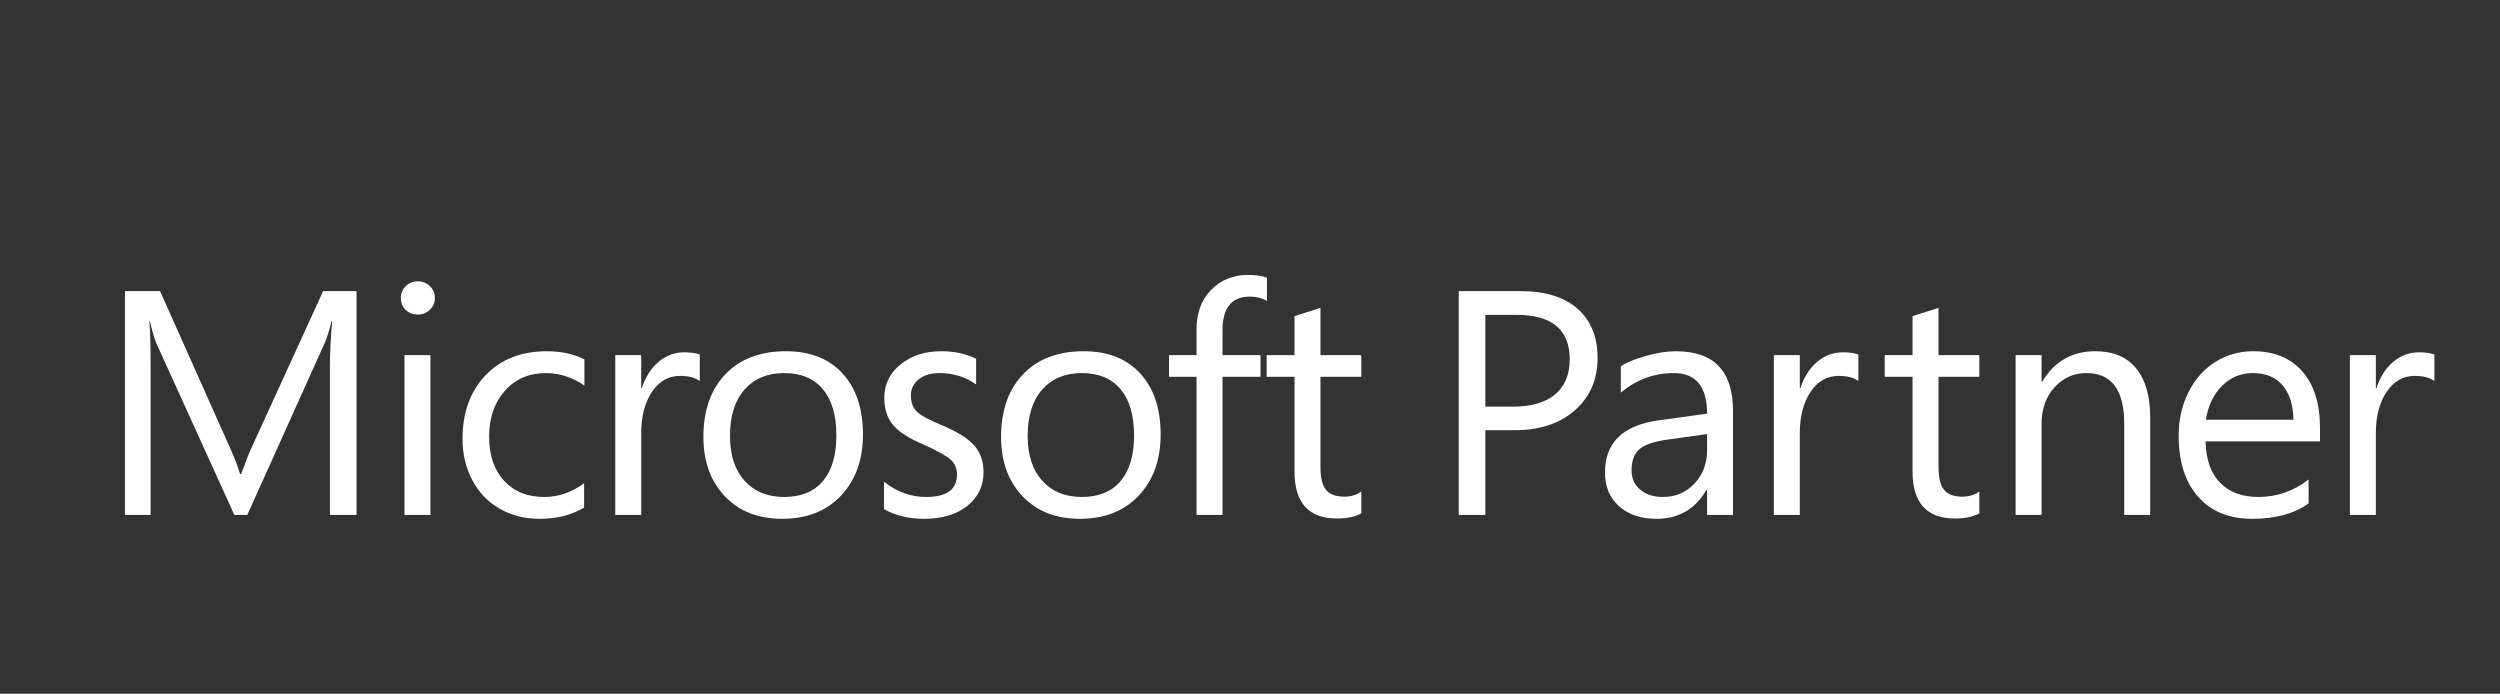 <?xml version="1.0" encoding="utf-8"?>
<!-- Generator: Adobe Illustrator 16.0.0, SVG Export Plug-In . SVG Version: 6.00 Build 0)  -->
<!DOCTYPE svg PUBLIC "-//W3C//DTD SVG 1.1//EN" "http://www.w3.org/Graphics/SVG/1.1/DTD/svg11.dtd">
<svg version="1.1" id="Layer_1" xmlns="http://www.w3.org/2000/svg" xmlns:xlink="http://www.w3.org/1999/xlink" x="0px" y="0px"
	 width="800px" height="222px" viewBox="100 0 800 222" enable-background="new 100 0 800 222" xml:space="preserve">
<rect x="100" y="0" width="800" height="222" fill="#333333" stroke="none"/>
<g>
	<path fill="#FFFFFF" d="M214.093,164.771h-8.51v-48.084c0-3.795,0.234-8.42,0.709-13.88h-0.202
		c-0.812,3.231-1.538,5.542-2.179,6.94l-24.77,55.024h-4.154l-24.82-54.625c-0.676-1.463-1.404-3.909-2.179-7.34h-0.201
		c0.267,2.864,0.404,7.525,0.404,13.981v47.983h-8.206V93.17h11.245l22.288,49.932c1.687,3.795,2.786,6.66,3.293,8.588h0.354
		c1.686-4.594,2.851-7.521,3.495-8.787l22.743-49.732h10.688V164.771z"/>
	<path fill="#FFFFFF" d="M237.738,164.771h-8.307v-51.129h8.307V164.771z M239.156,95.317c0,1.534-0.543,2.807-1.62,3.82
		c-1.082,1.016-2.366,1.523-3.85,1.523c-1.52,0-2.804-0.489-3.85-1.474c-1.049-0.981-1.57-2.272-1.57-3.87
		c0-1.43,0.513-2.671,1.545-3.72c1.027-1.049,2.319-1.573,3.875-1.573c1.552,0,2.852,0.517,3.9,1.548
		C238.632,92.606,239.156,93.854,239.156,95.317z"/>
	<path fill="#FFFFFF" d="M286.912,162.426c-4.021,2.396-8.764,3.596-14.234,3.596c-4.729,0-8.973-1.074-12.739-3.221
		s-6.693-5.182-8.789-9.113c-2.095-3.926-3.14-8.338-3.14-13.231c0-8.453,2.456-15.244,7.37-20.372
		c4.913-5.125,11.455-7.689,19.628-7.689c4.527,0,8.528,0.867,12.005,2.596v8.389c-3.882-2.66-8.003-3.994-12.359-3.994
		c-5.369,0-9.732,1.891-13.095,5.668c-3.361,3.78-5.04,8.662-5.04,14.654c0,5.96,1.596,10.671,4.787,14.131
		c3.192,3.463,7.472,5.193,12.841,5.193c4.526,0,8.781-1.463,12.766-4.395V162.426z"/>
	<path fill="#FFFFFF" d="M323.93,121.932c-1.488-1.1-3.598-1.648-6.332-1.648c-3.68,0-6.668,1.707-8.966,5.117
		c-2.297,3.414-3.444,7.851-3.444,13.308v26.063h-8.308v-51.129h8.308v10.535h0.202c1.146-3.527,2.92-6.316,5.319-8.363
		c2.398-2.047,5.148-3.071,8.256-3.071c2.16,0,3.817,0.235,4.965,0.698V121.932z"/>
	<path fill="#FFFFFF" d="M367.637,139.309c0-6.424-1.444-11.35-4.331-14.781c-2.887-3.428-7.017-5.143-12.385-5.143
		c-5.337,0-9.56,1.758-12.663,5.268c-3.108,3.514-4.661,8.463-4.661,14.854c0,6.128,1.56,10.911,4.686,14.356
		c3.122,3.445,7.334,5.168,12.639,5.168c5.401,0,9.536-1.698,12.409-5.094C366.2,150.542,367.637,145.667,367.637,139.309z
		 M376.147,139.008c0,8.125-2.341,14.655-7.016,19.598c-4.679,4.944-10.952,7.416-18.818,7.416c-7.667,0-13.789-2.403-18.362-7.215
		c-4.577-4.808-6.862-11.143-6.862-19c0-8.453,2.344-15.137,7.04-20.047c4.692-4.908,11.158-7.365,19.4-7.365
		c7.699,0,13.728,2.371,18.084,7.115C373.969,124.253,376.147,130.755,376.147,139.008z"/>
	<path fill="#FFFFFF" d="M414.735,151.092c0,4.43-1.732,8.023-5.191,10.785c-3.464,2.764-8.065,4.145-13.804,4.145
		c-4.899,0-9.187-1.031-12.866-3.096v-8.787c4.084,3.262,8.574,4.893,13.475,4.893c6.584,0,9.877-2.379,9.877-7.141
		c0-1.93-0.645-3.502-1.925-4.719c-1.284-1.213-4.204-2.854-8.764-4.918c-4.595-1.93-7.837-4.002-9.726-6.217
		c-1.892-2.211-2.836-5.15-2.836-8.813c0-4.227,1.722-7.754,5.166-10.586c3.445-2.828,7.815-4.244,13.12-4.244
		c4.085,0,7.782,0.799,11.093,2.396v8.238c-3.379-2.428-7.294-3.645-11.752-3.645c-2.735,0-4.938,0.668-6.61,1.997
		c-1.671,1.334-2.507,3.046-2.507,5.144c0,2.265,0.641,4.004,1.925,5.218c1.28,1.216,3.933,2.657,7.952,4.319
		c4.928,2.064,8.392,4.229,10.384,6.49C413.736,144.818,414.735,147.664,414.735,151.092z"/>
	<path fill="#FFFFFF" d="M462.896,139.309c0-6.424-1.444-11.35-4.331-14.781c-2.887-3.428-7.015-5.143-12.385-5.143
		c-5.337,0-9.56,1.758-12.663,5.268c-3.109,3.514-4.661,8.463-4.661,14.854c0,6.128,1.56,10.911,4.686,14.356
		c3.122,3.445,7.335,5.168,12.639,5.168c5.401,0,9.538-1.698,12.411-5.094C461.46,150.542,462.896,145.667,462.896,139.309z
		 M471.406,139.008c0,8.125-2.341,14.655-7.016,19.598c-4.678,4.944-10.952,7.416-18.818,7.416c-7.666,0-13.789-2.403-18.361-7.215
		c-4.577-4.808-6.864-11.143-6.864-19c0-8.453,2.345-15.137,7.041-20.047c4.692-4.908,11.159-7.365,19.4-7.365
		c7.7,0,13.728,2.371,18.084,7.115C469.228,124.253,471.406,130.755,471.406,139.008z"/>
	<path fill="#FFFFFF" d="M505.435,96.266c-1.621-0.899-3.462-1.348-5.521-1.348c-5.807,0-8.713,3.613-8.713,10.835v7.89h12.157
		v6.939H491.2v44.189h-8.307v-44.189h-8.814v-6.939h8.814v-8.29c0-5.193,1.552-9.387,4.66-12.583
		c3.107-3.196,7.059-4.793,11.853-4.793c2.533,0,4.541,0.299,6.028,0.898V96.266z"/>
	<path fill="#FFFFFF" d="M535.612,164.273c-1.993,1.099-4.59,1.647-7.799,1.647c-9.051,0-13.575-5.024-13.575-15.08v-30.258h-8.915
		v-6.94h8.915v-12.483l8.308-2.646v15.13h13.066v6.94h-13.066v28.86c0,3.432,0.589,5.867,1.774,7.314
		c1.181,1.448,3.156,2.174,5.924,2.174c2.061,0,3.85-0.551,5.368-1.648V164.273z"/>
	<path fill="#FFFFFF" d="M602.307,114.99c0-9.487-5.673-14.231-17.018-14.231h-9.981v29.361h8.915c5.842,0,10.318-1.306,13.423-3.92
		C600.75,123.589,602.307,119.852,602.307,114.99z M611.225,114.541c0,6.926-2.427,12.508-7.271,16.752
		c-4.849,4.244-11.207,6.366-19.072,6.366h-9.574v27.112h-8.51V93.17h19.959c7.765,0,13.786,1.872,18.058,5.617
		C609.082,102.532,611.225,107.786,611.225,114.541z"/>
	<path fill="#FFFFFF" d="M646.266,138.908l-12.563,1.748c-4.291,0.599-7.296,1.607-9.018,3.021c-1.72,1.416-2.583,3.705-2.583,6.864
		c0,2.565,0.926,4.619,2.786,6.167c1.856,1.548,4.239,2.322,7.144,2.322c4.116,0,7.521-1.43,10.207-4.295
		c2.683-2.86,4.027-6.44,4.027-10.735V138.908z M654.573,164.773h-8.307v-7.989h-0.204c-3.616,6.159-8.932,9.237-15.957,9.237
		c-4.998,0-8.999-1.338-12.004-4.02c-3.009-2.68-4.509-6.281-4.509-10.811c0-9.52,5.706-15.08,17.121-16.678l15.553-2.146
		c0-8.652-3.564-12.982-10.689-12.982c-6.25,0-11.889,2.084-16.92,6.241v-8.388c1.522-1.131,4.119-2.223,7.803-3.271
		c3.679-1.048,6.954-1.572,9.825-1.572c12.189,0,18.288,6.377,18.288,19.123V164.773z"/>
	<path fill="#FFFFFF" d="M694.679,121.932c-1.485-1.1-3.598-1.648-6.331-1.648c-3.679,0-6.669,1.707-8.966,5.117
		c-2.298,3.414-3.446,7.851-3.446,13.308v26.063h-8.307v-51.129h8.307v10.535h0.204c1.147-3.527,2.919-6.316,5.32-8.363
		c2.396-2.047,5.146-3.071,8.255-3.071c2.16,0,3.815,0.235,4.964,0.698V121.932z"/>
	<path fill="#FFFFFF" d="M733.389,164.273c-1.994,1.099-4.594,1.647-7.799,1.647c-9.056,0-13.575-5.024-13.575-15.08v-30.258h-8.918
		v-6.94h8.918v-12.483l8.306-2.646v15.13h13.068v6.94h-13.068v28.86c0,3.432,0.589,5.867,1.771,7.314
		c1.182,1.448,3.156,2.174,5.928,2.174c2.06,0,3.85-0.551,5.369-1.648V164.273z"/>
	<path fill="#FFFFFF" d="M788.057,164.771h-8.307v-29.16c0-10.816-4.021-16.227-12.057-16.227c-4.087,0-7.503,1.521-10.259,4.568
		c-2.753,3.046-4.127,6.934-4.127,11.658v29.16H745v-51.129h8.308v8.487h0.203c3.883-6.491,9.556-9.735,17.021-9.735
		c5.706,0,10.053,1.832,13.042,5.492c2.99,3.662,4.483,8.855,4.483,15.578V164.771z"/>
	<path fill="#FFFFFF" d="M833.891,134.314c-0.067-4.726-1.228-8.396-3.468-11.01c-2.249-2.611-5.413-3.92-9.5-3.92
		c-3.85,0-7.144,1.366-9.877,4.094c-2.735,2.732-4.457,6.342-5.165,10.836H833.891z M842.401,141.255h-36.624
		c0.134,5.761,1.679,10.161,4.635,13.207c2.953,3.046,7.052,4.569,12.286,4.569c5.876,0,11.227-1.862,16.058-5.592v7.639
		c-4.527,3.296-10.537,4.943-18.035,4.943c-7.396,0-13.168-2.354-17.321-7.065c-4.154-4.708-6.232-11.224-6.232-19.548
		c0-5.059,1.037-9.678,3.116-13.857c2.075-4.176,4.939-7.414,8.584-9.711c3.65-2.297,7.699-3.445,12.16-3.445
		c6.717,0,11.96,2.158,15.729,6.467c3.76,4.311,5.646,10.346,5.646,18.1V141.255z"/>
	<path fill="#FFFFFF" d="M879.014,121.932c-1.486-1.1-3.598-1.648-6.332-1.648c-3.679,0-6.669,1.707-8.966,5.117
		c-2.297,3.414-3.446,7.851-3.446,13.308v26.063h-8.306v-51.129h8.306v10.535h0.204c1.148-3.527,2.92-6.316,5.321-8.363
		c2.396-2.047,5.146-3.071,8.254-3.071c2.16,0,3.816,0.235,4.965,0.698V121.932z"/>
</g>
</svg>
